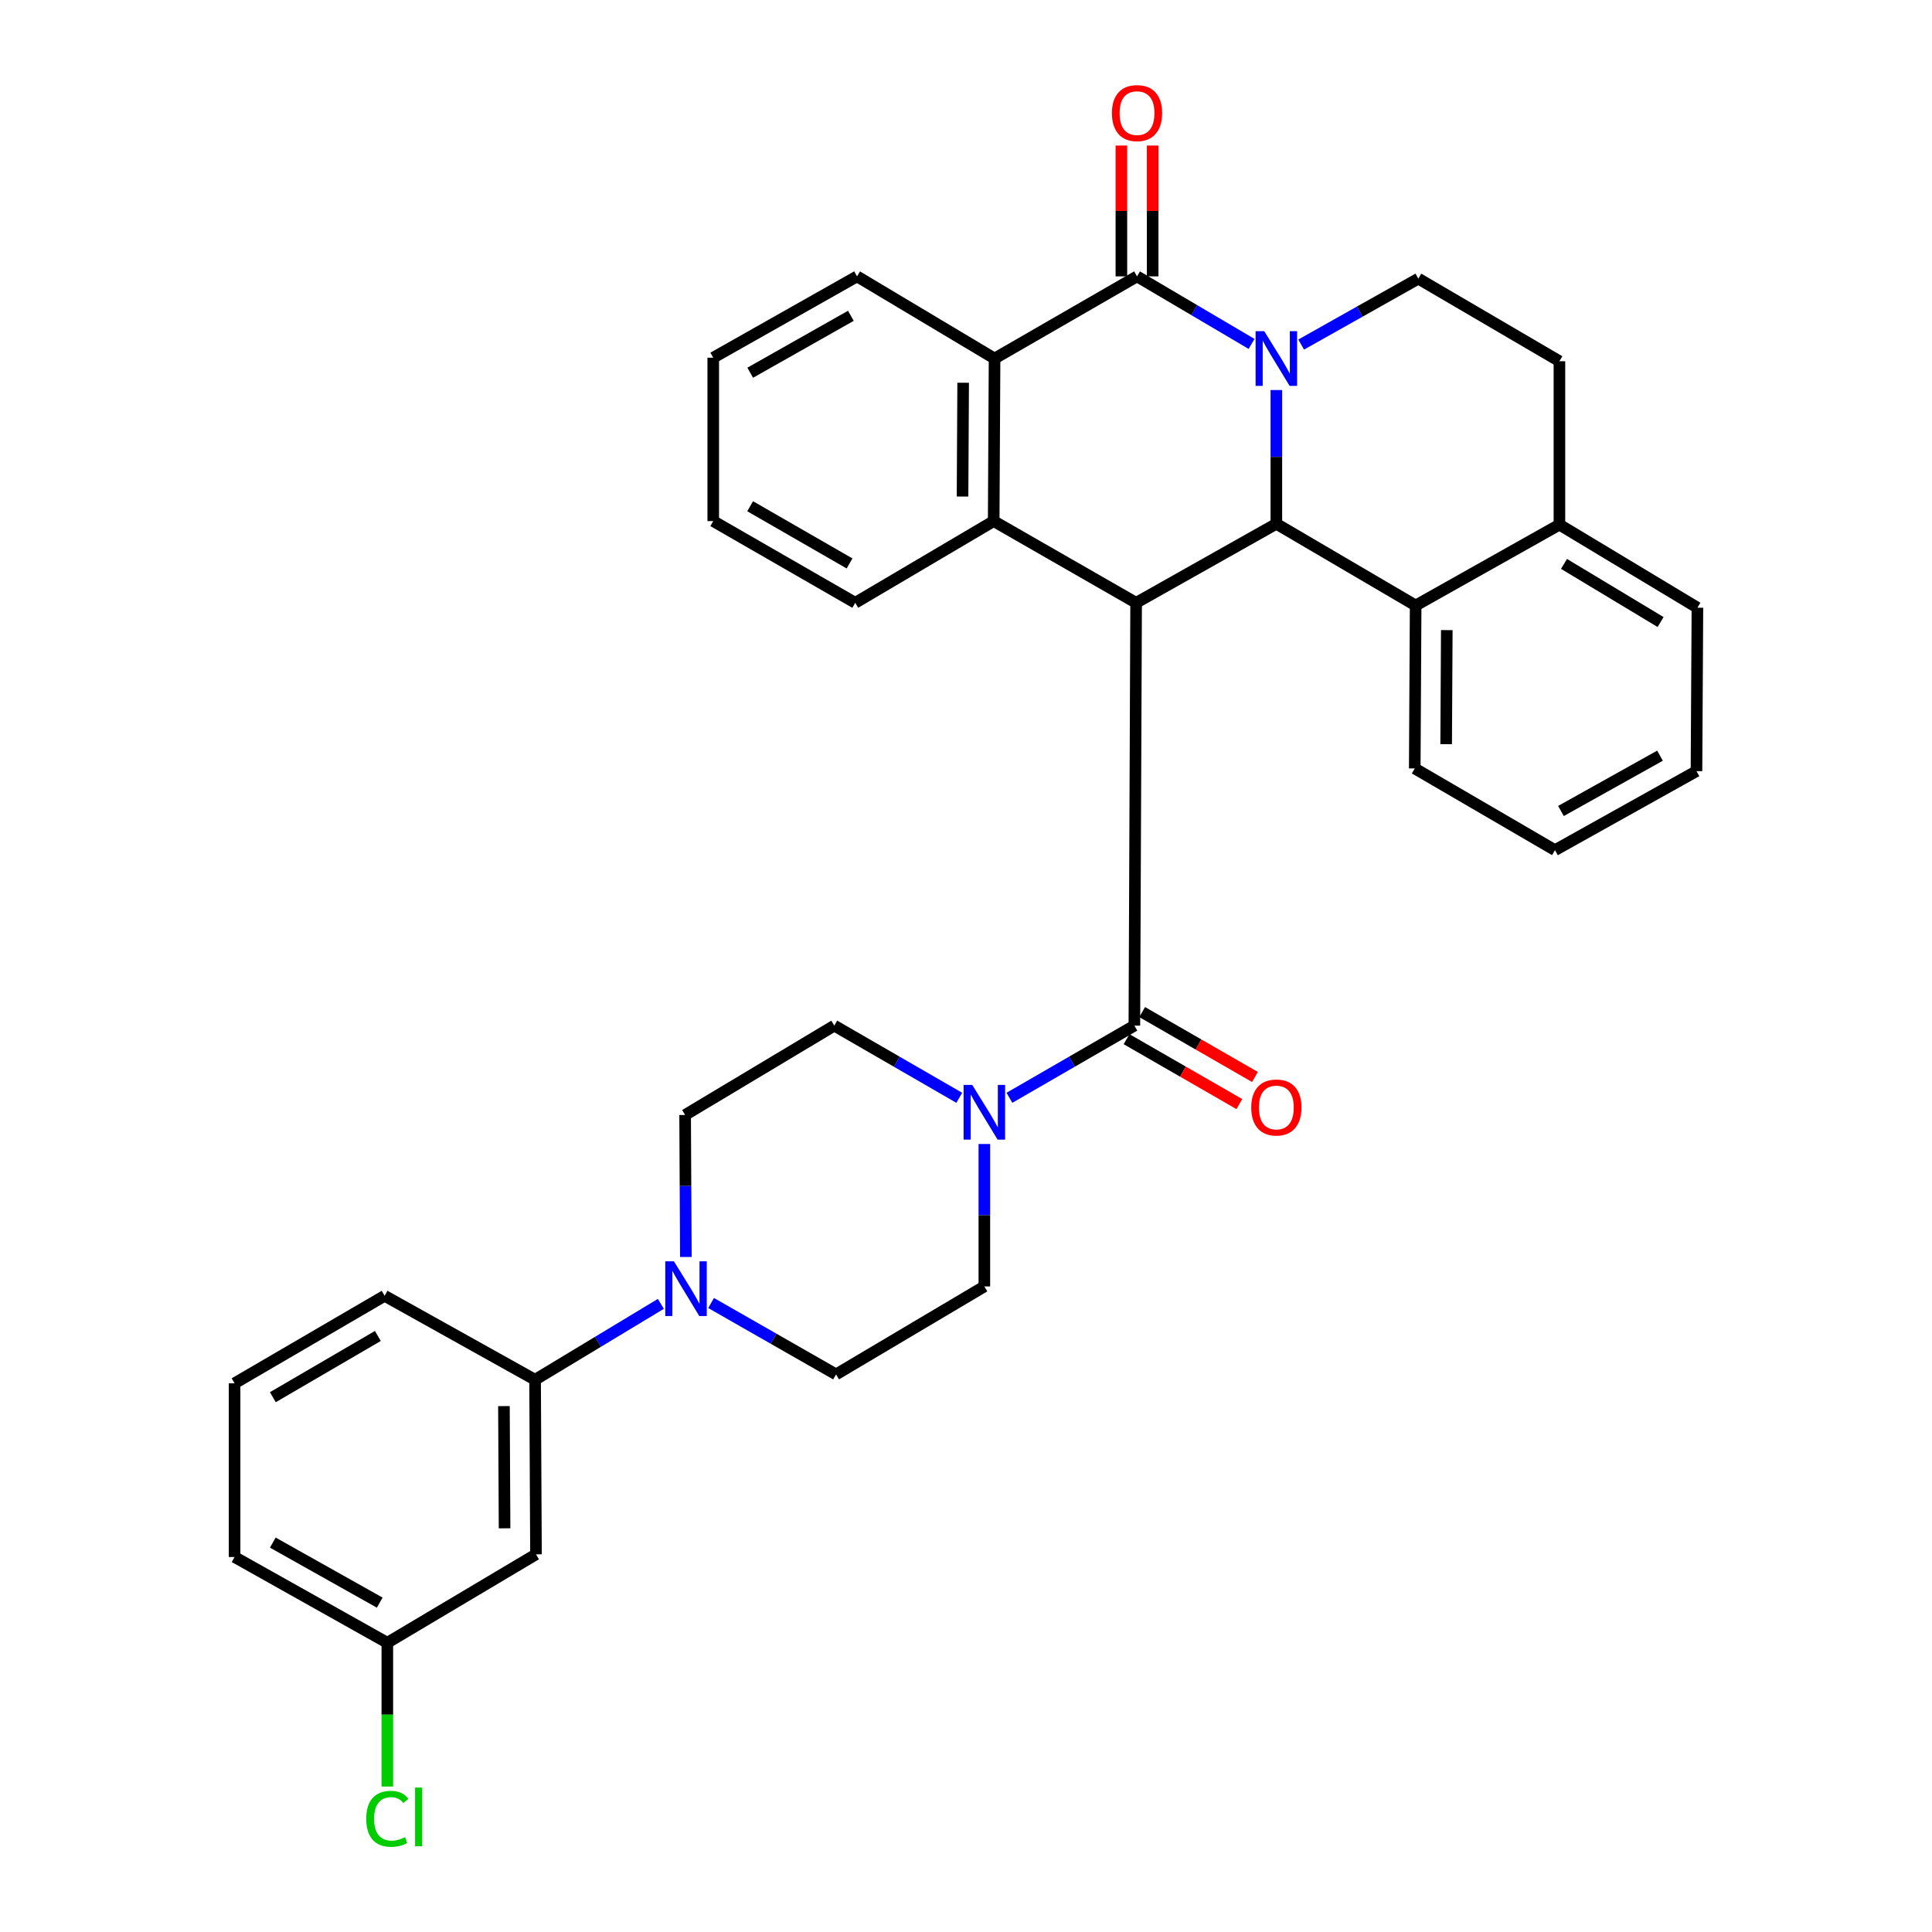 <?xml version='1.0' encoding='iso-8859-1'?>
<svg version='1.1' baseProfile='full'
              xmlns='http://www.w3.org/2000/svg'
                      xmlns:rdkit='http://www.rdkit.org/xml'
                      xmlns:xlink='http://www.w3.org/1999/xlink'
                  xml:space='preserve'
width='1000px' height='1000px' viewBox='0 0 1000 1000'>
<!-- END OF HEADER -->
<rect style='opacity:1.0;fill:#FFFFFF;stroke:none' width='1000' height='1000' x='0' y='0'> </rect>
<path class='bond-1' d='M 660.639,201.877 L 660.639,236.496' style='fill:none;fill-rule:evenodd;stroke:#0000FF;stroke-width:6px;stroke-linecap:butt;stroke-linejoin:miter;stroke-opacity:1' />
<path class='bond-1' d='M 660.639,236.496 L 660.639,271.115' style='fill:none;fill-rule:evenodd;stroke:#000000;stroke-width:6px;stroke-linecap:butt;stroke-linejoin:miter;stroke-opacity:1' />
<path class='bond-2' d='M 647.806,178.011 L 618.164,160.532' style='fill:none;fill-rule:evenodd;stroke:#0000FF;stroke-width:6px;stroke-linecap:butt;stroke-linejoin:miter;stroke-opacity:1' />
<path class='bond-2' d='M 618.164,160.532 L 588.522,143.053' style='fill:none;fill-rule:evenodd;stroke:#000000;stroke-width:6px;stroke-linecap:butt;stroke-linejoin:miter;stroke-opacity:1' />
<path class='bond-9' d='M 673.488,178.349 L 703.81,161.286' style='fill:none;fill-rule:evenodd;stroke:#0000FF;stroke-width:6px;stroke-linecap:butt;stroke-linejoin:miter;stroke-opacity:1' />
<path class='bond-9' d='M 703.81,161.286 L 734.132,144.223' style='fill:none;fill-rule:evenodd;stroke:#000000;stroke-width:6px;stroke-linecap:butt;stroke-linejoin:miter;stroke-opacity:1' />
<path class='bond-0' d='M 588.055,312.012 L 660.639,271.115' style='fill:none;fill-rule:evenodd;stroke:#000000;stroke-width:6px;stroke-linecap:butt;stroke-linejoin:miter;stroke-opacity:1' />
<path class='bond-3' d='M 588.055,312.012 L 587.146,530.863' style='fill:none;fill-rule:evenodd;stroke:#000000;stroke-width:6px;stroke-linecap:butt;stroke-linejoin:miter;stroke-opacity:1' />
<path class='bond-34' d='M 588.055,312.012 L 514.328,269.721' style='fill:none;fill-rule:evenodd;stroke:#000000;stroke-width:6px;stroke-linecap:butt;stroke-linejoin:miter;stroke-opacity:1' />
<path class='bond-8' d='M 660.639,271.115 L 732.738,313.407' style='fill:none;fill-rule:evenodd;stroke:#000000;stroke-width:6px;stroke-linecap:butt;stroke-linejoin:miter;stroke-opacity:1' />
<path class='bond-5' d='M 588.522,143.053 L 514.787,185.579' style='fill:none;fill-rule:evenodd;stroke:#000000;stroke-width:6px;stroke-linecap:butt;stroke-linejoin:miter;stroke-opacity:1' />
<path class='bond-12' d='M 596.617,143.053 L 596.617,109.195' style='fill:none;fill-rule:evenodd;stroke:#000000;stroke-width:6px;stroke-linecap:butt;stroke-linejoin:miter;stroke-opacity:1' />
<path class='bond-12' d='M 596.617,109.195 L 596.617,75.336' style='fill:none;fill-rule:evenodd;stroke:#FF0000;stroke-width:6px;stroke-linecap:butt;stroke-linejoin:miter;stroke-opacity:1' />
<path class='bond-12' d='M 580.428,143.053 L 580.428,109.195' style='fill:none;fill-rule:evenodd;stroke:#000000;stroke-width:6px;stroke-linecap:butt;stroke-linejoin:miter;stroke-opacity:1' />
<path class='bond-12' d='M 580.428,109.195 L 580.428,75.336' style='fill:none;fill-rule:evenodd;stroke:#FF0000;stroke-width:6px;stroke-linecap:butt;stroke-linejoin:miter;stroke-opacity:1' />
<path class='bond-6' d='M 587.146,530.863 L 554.813,549.541' style='fill:none;fill-rule:evenodd;stroke:#000000;stroke-width:6px;stroke-linecap:butt;stroke-linejoin:miter;stroke-opacity:1' />
<path class='bond-6' d='M 554.813,549.541 L 522.48,568.219' style='fill:none;fill-rule:evenodd;stroke:#0000FF;stroke-width:6px;stroke-linecap:butt;stroke-linejoin:miter;stroke-opacity:1' />
<path class='bond-13' d='M 583.109,537.879 L 612.295,554.675' style='fill:none;fill-rule:evenodd;stroke:#000000;stroke-width:6px;stroke-linecap:butt;stroke-linejoin:miter;stroke-opacity:1' />
<path class='bond-13' d='M 612.295,554.675 L 641.482,571.47' style='fill:none;fill-rule:evenodd;stroke:#FF0000;stroke-width:6px;stroke-linecap:butt;stroke-linejoin:miter;stroke-opacity:1' />
<path class='bond-13' d='M 591.184,523.847 L 620.37,540.642' style='fill:none;fill-rule:evenodd;stroke:#000000;stroke-width:6px;stroke-linecap:butt;stroke-linejoin:miter;stroke-opacity:1' />
<path class='bond-13' d='M 620.37,540.642 L 649.557,557.438' style='fill:none;fill-rule:evenodd;stroke:#FF0000;stroke-width:6px;stroke-linecap:butt;stroke-linejoin:miter;stroke-opacity:1' />
<path class='bond-4' d='M 514.328,269.721 L 514.787,185.579' style='fill:none;fill-rule:evenodd;stroke:#000000;stroke-width:6px;stroke-linecap:butt;stroke-linejoin:miter;stroke-opacity:1' />
<path class='bond-4' d='M 498.207,257.011 L 498.528,198.112' style='fill:none;fill-rule:evenodd;stroke:#000000;stroke-width:6px;stroke-linecap:butt;stroke-linejoin:miter;stroke-opacity:1' />
<path class='bond-21' d='M 514.328,269.721 L 442.67,312.012' style='fill:none;fill-rule:evenodd;stroke:#000000;stroke-width:6px;stroke-linecap:butt;stroke-linejoin:miter;stroke-opacity:1' />
<path class='bond-23' d='M 514.787,185.579 L 443.605,143.053' style='fill:none;fill-rule:evenodd;stroke:#000000;stroke-width:6px;stroke-linecap:butt;stroke-linejoin:miter;stroke-opacity:1' />
<path class='bond-15' d='M 509.498,592.131 L 509.498,628.991' style='fill:none;fill-rule:evenodd;stroke:#0000FF;stroke-width:6px;stroke-linecap:butt;stroke-linejoin:miter;stroke-opacity:1' />
<path class='bond-15' d='M 509.498,628.991 L 509.498,665.851' style='fill:none;fill-rule:evenodd;stroke:#000000;stroke-width:6px;stroke-linecap:butt;stroke-linejoin:miter;stroke-opacity:1' />
<path class='bond-16' d='M 496.516,568.221 L 464.169,549.542' style='fill:none;fill-rule:evenodd;stroke:#0000FF;stroke-width:6px;stroke-linecap:butt;stroke-linejoin:miter;stroke-opacity:1' />
<path class='bond-16' d='M 464.169,549.542 L 431.823,530.863' style='fill:none;fill-rule:evenodd;stroke:#000000;stroke-width:6px;stroke-linecap:butt;stroke-linejoin:miter;stroke-opacity:1' />
<path class='bond-7' d='M 354.998,650.612 L 354.806,613.858' style='fill:none;fill-rule:evenodd;stroke:#0000FF;stroke-width:6px;stroke-linecap:butt;stroke-linejoin:miter;stroke-opacity:1' />
<path class='bond-7' d='M 354.806,613.858 L 354.615,577.103' style='fill:none;fill-rule:evenodd;stroke:#000000;stroke-width:6px;stroke-linecap:butt;stroke-linejoin:miter;stroke-opacity:1' />
<path class='bond-10' d='M 342.062,674.877 L 309.51,694.518' style='fill:none;fill-rule:evenodd;stroke:#0000FF;stroke-width:6px;stroke-linecap:butt;stroke-linejoin:miter;stroke-opacity:1' />
<path class='bond-10' d='M 309.51,694.518 L 276.958,714.159' style='fill:none;fill-rule:evenodd;stroke:#000000;stroke-width:6px;stroke-linecap:butt;stroke-linejoin:miter;stroke-opacity:1' />
<path class='bond-37' d='M 368.059,674.434 L 400.4,692.911' style='fill:none;fill-rule:evenodd;stroke:#0000FF;stroke-width:6px;stroke-linecap:butt;stroke-linejoin:miter;stroke-opacity:1' />
<path class='bond-37' d='M 400.4,692.911 L 432.74,711.389' style='fill:none;fill-rule:evenodd;stroke:#000000;stroke-width:6px;stroke-linecap:butt;stroke-linejoin:miter;stroke-opacity:1' />
<path class='bond-24' d='M 732.738,313.407 L 732.27,397.747' style='fill:none;fill-rule:evenodd;stroke:#000000;stroke-width:6px;stroke-linecap:butt;stroke-linejoin:miter;stroke-opacity:1' />
<path class='bond-24' d='M 748.857,326.147 L 748.53,385.185' style='fill:none;fill-rule:evenodd;stroke:#000000;stroke-width:6px;stroke-linecap:butt;stroke-linejoin:miter;stroke-opacity:1' />
<path class='bond-33' d='M 732.738,313.407 L 807.157,271.556' style='fill:none;fill-rule:evenodd;stroke:#000000;stroke-width:6px;stroke-linecap:butt;stroke-linejoin:miter;stroke-opacity:1' />
<path class='bond-19' d='M 734.132,144.223 L 807.157,186.973' style='fill:none;fill-rule:evenodd;stroke:#000000;stroke-width:6px;stroke-linecap:butt;stroke-linejoin:miter;stroke-opacity:1' />
<path class='bond-11' d='M 276.958,714.159 L 277.426,804.526' style='fill:none;fill-rule:evenodd;stroke:#000000;stroke-width:6px;stroke-linecap:butt;stroke-linejoin:miter;stroke-opacity:1' />
<path class='bond-11' d='M 260.838,727.798 L 261.166,791.054' style='fill:none;fill-rule:evenodd;stroke:#000000;stroke-width:6px;stroke-linecap:butt;stroke-linejoin:miter;stroke-opacity:1' />
<path class='bond-25' d='M 276.958,714.159 L 199.076,670.708' style='fill:none;fill-rule:evenodd;stroke:#000000;stroke-width:6px;stroke-linecap:butt;stroke-linejoin:miter;stroke-opacity:1' />
<path class='bond-20' d='M 277.426,804.526 L 200.479,850.289' style='fill:none;fill-rule:evenodd;stroke:#000000;stroke-width:6px;stroke-linecap:butt;stroke-linejoin:miter;stroke-opacity:1' />
<path class='bond-14' d='M 807.157,271.556 L 807.157,186.973' style='fill:none;fill-rule:evenodd;stroke:#000000;stroke-width:6px;stroke-linecap:butt;stroke-linejoin:miter;stroke-opacity:1' />
<path class='bond-27' d='M 807.157,271.556 L 878.582,314.54' style='fill:none;fill-rule:evenodd;stroke:#000000;stroke-width:6px;stroke-linecap:butt;stroke-linejoin:miter;stroke-opacity:1' />
<path class='bond-27' d='M 809.523,291.875 L 859.52,321.964' style='fill:none;fill-rule:evenodd;stroke:#000000;stroke-width:6px;stroke-linecap:butt;stroke-linejoin:miter;stroke-opacity:1' />
<path class='bond-18' d='M 509.498,665.851 L 432.74,711.389' style='fill:none;fill-rule:evenodd;stroke:#000000;stroke-width:6px;stroke-linecap:butt;stroke-linejoin:miter;stroke-opacity:1' />
<path class='bond-17' d='M 431.823,530.863 L 354.615,577.103' style='fill:none;fill-rule:evenodd;stroke:#000000;stroke-width:6px;stroke-linecap:butt;stroke-linejoin:miter;stroke-opacity:1' />
<path class='bond-22' d='M 200.479,850.289 L 200.479,887.503' style='fill:none;fill-rule:evenodd;stroke:#000000;stroke-width:6px;stroke-linecap:butt;stroke-linejoin:miter;stroke-opacity:1' />
<path class='bond-22' d='M 200.479,887.503 L 200.479,924.717' style='fill:none;fill-rule:evenodd;stroke:#00CC00;stroke-width:6px;stroke-linecap:butt;stroke-linejoin:miter;stroke-opacity:1' />
<path class='bond-38' d='M 200.479,850.289 L 121.418,805.911' style='fill:none;fill-rule:evenodd;stroke:#000000;stroke-width:6px;stroke-linecap:butt;stroke-linejoin:miter;stroke-opacity:1' />
<path class='bond-38' d='M 196.544,829.514 L 141.202,798.45' style='fill:none;fill-rule:evenodd;stroke:#000000;stroke-width:6px;stroke-linecap:butt;stroke-linejoin:miter;stroke-opacity:1' />
<path class='bond-36' d='M 442.67,312.012 L 369.177,269.721' style='fill:none;fill-rule:evenodd;stroke:#000000;stroke-width:6px;stroke-linecap:butt;stroke-linejoin:miter;stroke-opacity:1' />
<path class='bond-36' d='M 439.721,291.636 L 388.276,262.032' style='fill:none;fill-rule:evenodd;stroke:#000000;stroke-width:6px;stroke-linecap:butt;stroke-linejoin:miter;stroke-opacity:1' />
<path class='bond-30' d='M 443.605,143.053 L 369.177,185.138' style='fill:none;fill-rule:evenodd;stroke:#000000;stroke-width:6px;stroke-linecap:butt;stroke-linejoin:miter;stroke-opacity:1' />
<path class='bond-30' d='M 440.41,163.459 L 388.31,192.918' style='fill:none;fill-rule:evenodd;stroke:#000000;stroke-width:6px;stroke-linecap:butt;stroke-linejoin:miter;stroke-opacity:1' />
<path class='bond-31' d='M 732.27,397.747 L 804.855,440.038' style='fill:none;fill-rule:evenodd;stroke:#000000;stroke-width:6px;stroke-linecap:butt;stroke-linejoin:miter;stroke-opacity:1' />
<path class='bond-26' d='M 199.076,670.708 L 121.418,715.994' style='fill:none;fill-rule:evenodd;stroke:#000000;stroke-width:6px;stroke-linecap:butt;stroke-linejoin:miter;stroke-opacity:1' />
<path class='bond-26' d='M 195.583,691.486 L 141.223,723.187' style='fill:none;fill-rule:evenodd;stroke:#000000;stroke-width:6px;stroke-linecap:butt;stroke-linejoin:miter;stroke-opacity:1' />
<path class='bond-28' d='M 121.418,715.994 L 121.418,805.911' style='fill:none;fill-rule:evenodd;stroke:#000000;stroke-width:6px;stroke-linecap:butt;stroke-linejoin:miter;stroke-opacity:1' />
<path class='bond-32' d='M 878.582,314.54 L 878.096,399.141' style='fill:none;fill-rule:evenodd;stroke:#000000;stroke-width:6px;stroke-linecap:butt;stroke-linejoin:miter;stroke-opacity:1' />
<path class='bond-29' d='M 369.177,269.721 L 369.177,185.138' style='fill:none;fill-rule:evenodd;stroke:#000000;stroke-width:6px;stroke-linecap:butt;stroke-linejoin:miter;stroke-opacity:1' />
<path class='bond-35' d='M 804.855,440.038 L 878.096,399.141' style='fill:none;fill-rule:evenodd;stroke:#000000;stroke-width:6px;stroke-linecap:butt;stroke-linejoin:miter;stroke-opacity:1' />
<path class='bond-35' d='M 807.948,419.768 L 859.217,391.14' style='fill:none;fill-rule:evenodd;stroke:#000000;stroke-width:6px;stroke-linecap:butt;stroke-linejoin:miter;stroke-opacity:1' />
<path  class='atom-0' d='M 654.379 171.419
L 663.659 186.419
Q 664.579 187.899, 666.059 190.579
Q 667.539 193.259, 667.619 193.419
L 667.619 171.419
L 671.379 171.419
L 671.379 199.739
L 667.499 199.739
L 657.539 183.339
Q 656.379 181.419, 655.139 179.219
Q 653.939 177.019, 653.579 176.339
L 653.579 199.739
L 649.899 199.739
L 649.899 171.419
L 654.379 171.419
' fill='#0000FF'/>
<path  class='atom-7' d='M 503.238 561.558
L 512.518 576.558
Q 513.438 578.038, 514.918 580.718
Q 516.398 583.398, 516.478 583.558
L 516.478 561.558
L 520.238 561.558
L 520.238 589.878
L 516.358 589.878
L 506.398 573.478
Q 505.238 571.558, 503.998 569.358
Q 502.798 567.158, 502.438 566.478
L 502.438 589.878
L 498.758 589.878
L 498.758 561.558
L 503.238 561.558
' fill='#0000FF'/>
<path  class='atom-8' d='M 348.823 652.86
L 358.103 667.86
Q 359.023 669.34, 360.503 672.02
Q 361.983 674.7, 362.063 674.86
L 362.063 652.86
L 365.823 652.86
L 365.823 681.18
L 361.943 681.18
L 351.983 664.78
Q 350.823 662.86, 349.583 660.66
Q 348.383 658.46, 348.023 657.78
L 348.023 681.18
L 344.343 681.18
L 344.343 652.86
L 348.823 652.86
' fill='#0000FF'/>
<path  class='atom-13' d='M 575.522 58.541
Q 575.522 51.742, 578.882 47.941
Q 582.242 44.142, 588.522 44.142
Q 594.802 44.142, 598.162 47.941
Q 601.522 51.742, 601.522 58.541
Q 601.522 65.421, 598.122 69.341
Q 594.722 73.222, 588.522 73.222
Q 582.282 73.222, 578.882 69.341
Q 575.522 65.462, 575.522 58.541
M 588.522 70.022
Q 592.842 70.022, 595.162 67.141
Q 597.522 64.222, 597.522 58.541
Q 597.522 52.981, 595.162 50.181
Q 592.842 47.342, 588.522 47.342
Q 584.202 47.342, 581.842 50.142
Q 579.522 52.941, 579.522 58.541
Q 579.522 64.261, 581.842 67.141
Q 584.202 70.022, 588.522 70.022
' fill='#FF0000'/>
<path  class='atom-14' d='M 647.639 573.235
Q 647.639 566.435, 650.999 562.635
Q 654.359 558.835, 660.639 558.835
Q 666.919 558.835, 670.279 562.635
Q 673.639 566.435, 673.639 573.235
Q 673.639 580.115, 670.239 584.035
Q 666.839 587.915, 660.639 587.915
Q 654.399 587.915, 650.999 584.035
Q 647.639 580.155, 647.639 573.235
M 660.639 584.715
Q 664.959 584.715, 667.279 581.835
Q 669.639 578.915, 669.639 573.235
Q 669.639 567.675, 667.279 564.875
Q 664.959 562.035, 660.639 562.035
Q 656.319 562.035, 653.959 564.835
Q 651.639 567.635, 651.639 573.235
Q 651.639 578.955, 653.959 581.835
Q 656.319 584.715, 660.639 584.715
' fill='#FF0000'/>
<path  class='atom-23' d='M 189.559 941.41
Q 189.559 934.37, 192.839 930.69
Q 196.159 926.97, 202.439 926.97
Q 208.279 926.97, 211.399 931.09
L 208.759 933.25
Q 206.479 930.25, 202.439 930.25
Q 198.159 930.25, 195.879 933.13
Q 193.639 935.97, 193.639 941.41
Q 193.639 947.01, 195.959 949.89
Q 198.319 952.77, 202.879 952.77
Q 205.999 952.77, 209.639 950.89
L 210.759 953.89
Q 209.279 954.85, 207.039 955.41
Q 204.799 955.97, 202.319 955.97
Q 196.159 955.97, 192.839 952.21
Q 189.559 948.45, 189.559 941.41
' fill='#00CC00'/>
<path  class='atom-23' d='M 214.839 925.25
L 218.519 925.25
L 218.519 955.61
L 214.839 955.61
L 214.839 925.25
' fill='#00CC00'/>
</svg>

